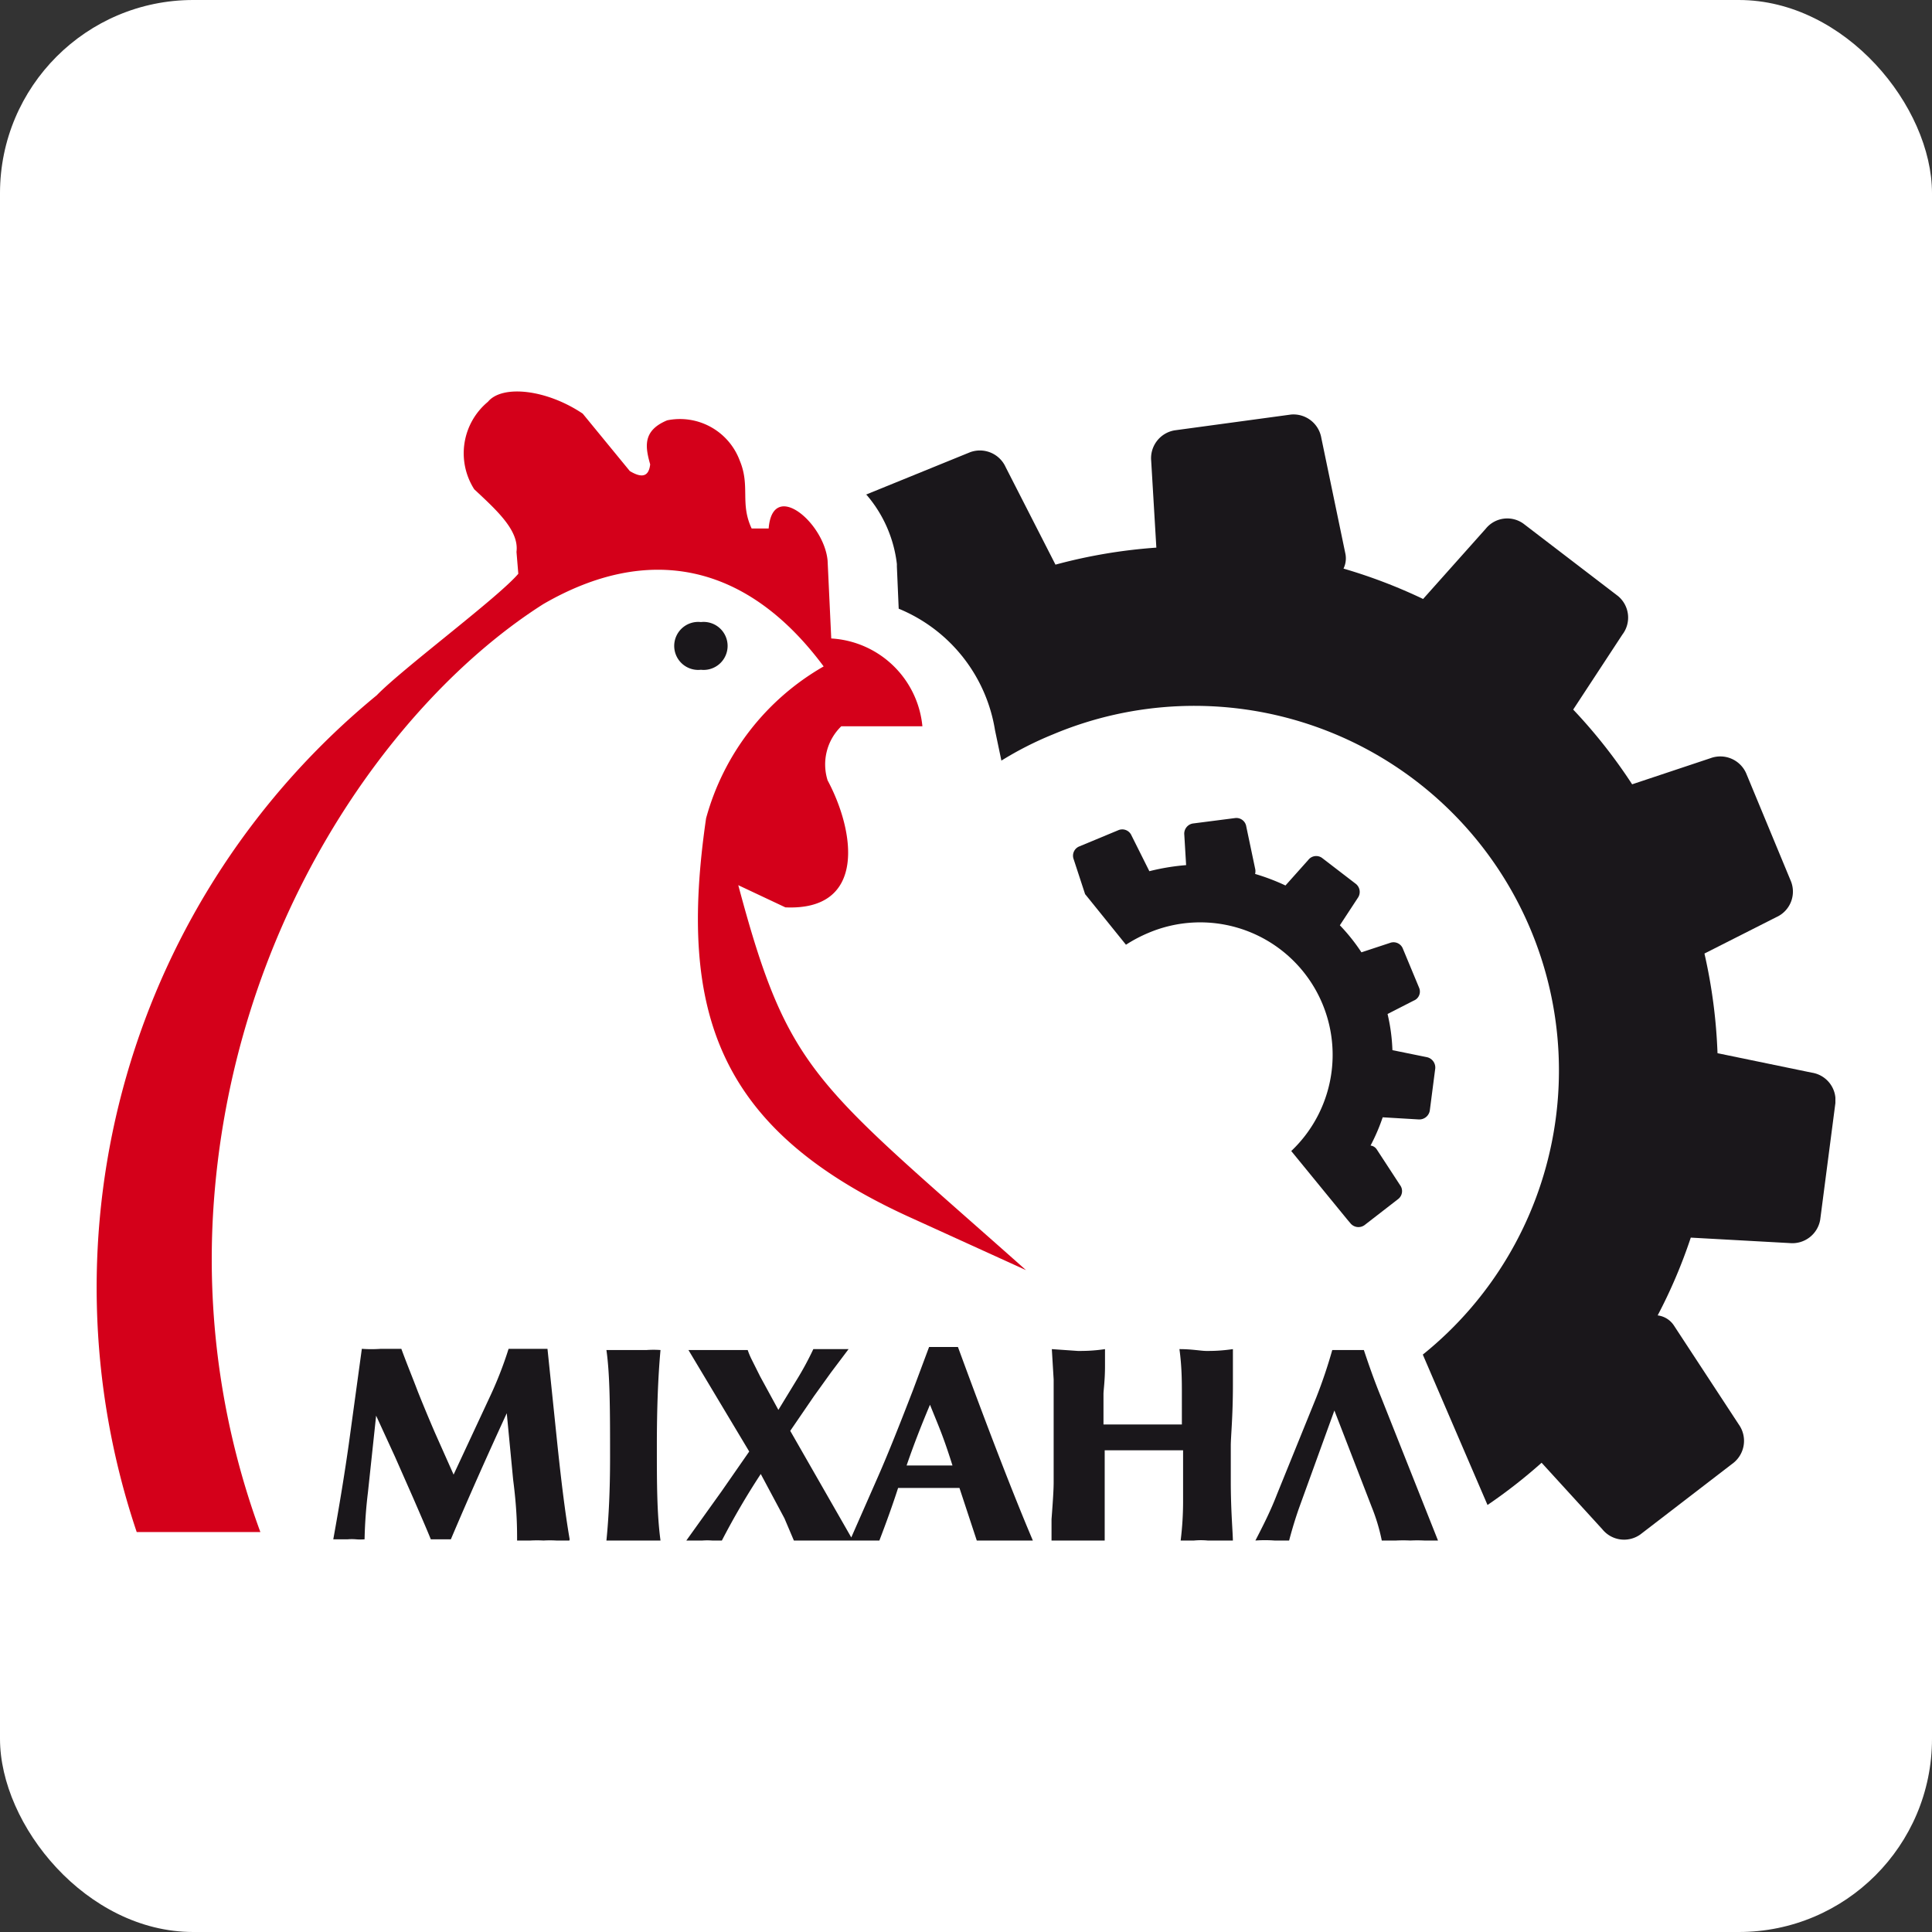 <svg xmlns="http://www.w3.org/2000/svg" version="1.1" xmlns:xlink="http://www.w3.org/1999/xlink" xmlns:svgjs="http://svgjs.dev/svgjs" width="1000" height="1000"><rect width="100%" height="100%" fill="#333333" stroke="none"/><g clip-path="url(#SvgjsClipPath1212)"><rect width="1000" height="1000" fill="#ffffff"></rect><g transform="matrix(15.726,0,0,15.726,50,202.621)"><svg xmlns="http://www.w3.org/2000/svg" version="1.1" xmlns:xlink="http://www.w3.org/1999/xlink" xmlns:svgjs="http://svgjs.dev/svgjs" width="57.23" height="37.82"><svg xmlns="http://www.w3.org/2000/svg" viewBox="0 0 57.23 37.82"><defs><style>.cls-1,.cls-3{fill:#1a171b;}.cls-1,.cls-2{fill-rule:evenodd;}.cls-2{fill:#d4001a;}</style><clipPath id="SvgjsClipPath1212"><rect width="1000" height="1000" x="0" y="0" rx="100" ry="100"></rect></clipPath></defs><g id="Layer_2" data-name="Layer 2"><g id="ΦΙΛΤΡΑ"><path class="cls-1" d="M32.54,16.56l-.38-1.16a.33.33,0,0,1,.17-.42l1.3-.54a.33.33,0,0,1,.43.17l.59,1.18a7.27,7.27,0,0,1,1.21-.2l-.06-1a.34.34,0,0,1,.28-.37l1.4-.18a.33.33,0,0,1,.36.28l.29,1.38a.36.36,0,0,1,0,.18,7,7,0,0,1,1,.38l.75-.84a.33.33,0,0,1,.45-.07l1.12.86a.34.34,0,0,1,.06.46l-.59.9a6.16,6.16,0,0,1,.71.89l.94-.31a.33.33,0,0,1,.42.18l.54,1.3a.32.32,0,0,1-.18.42l-.86.44a6,6,0,0,1,.16,1.19l1.13.23a.35.35,0,0,1,.28.37l-.18,1.39a.35.35,0,0,1-.37.29l-1.18-.07a6.36,6.36,0,0,1-.4.93.28.28,0,0,1,.2.12l.77,1.18a.33.33,0,0,1-.06.46l-1.11.86a.34.34,0,0,1-.46-.06l-.11-.13L39.32,25a4.36,4.36,0,0,0-4.7-7.18,4.73,4.73,0,0,0-.74.39l-1.34-1.66Z"></path><path class="cls-1" d="M25.31,3.4,28.75,2a.93.93,0,0,1,1.17.49L31.56,5.7a17.33,17.33,0,0,1,3.32-.56l-.17-2.86a.93.93,0,0,1,.77-1L39.31.76a.93.93,0,0,1,1,.77l.79,3.8a.77.77,0,0,1-.06.5,17.38,17.38,0,0,1,2.62,1l2.06-2.31A.91.91,0,0,1,47,4.38l3.07,2.35A.92.92,0,0,1,50.22,8L48.6,10.47a17.37,17.37,0,0,1,1.94,2.46l2.58-.86a.93.93,0,0,1,1.17.49l1.48,3.57a.92.92,0,0,1-.48,1.17l-2.37,1.2a17.56,17.56,0,0,1,.43,3.28l3.1.64a.92.92,0,0,1,.78,1l-.5,3.84a.93.93,0,0,1-1,.77l-3.26-.18a17,17,0,0,1-1.09,2.56.75.75,0,0,1,.54.34L54.05,34a.93.93,0,0,1-.17,1.26l-3.07,2.36a.92.92,0,0,1-1.25-.17l-2-2.19a17.32,17.32,0,0,1-1.78,1.39L43.65,31.7A12,12,0,0,0,31.47,11.29a11.18,11.18,0,0,0-1.69.86l-.21-1a5.22,5.22,0,0,0-3.17-4l-.06-1.39V5.68a4.24,4.24,0,0,0-1-2.28Z"></path><path class="cls-2" d="M9.22,10c.85-.88,4-3.22,4.66-4l-.06-.72c.09-.7-.64-1.36-1.39-2.06A2.2,2.2,0,0,1,12.88.34c.47-.57,1.93-.41,3.12.39l1.55,1.89c.35.21.62.23.67-.22-.16-.57-.26-1.11.56-1.45a2.1,2.1,0,0,1,2.39,1.33c.35.84,0,1.4.39,2.23h.56c.13-1.63,1.83-.19,1.94,1.06l.12,2.56a3.2,3.2,0,0,1,3,2.89H24.51a1.75,1.75,0,0,0-.45,1.78c.91,1.7,1.28,4.3-1.39,4.18l-1.55-.73c1.66,6.22,2.51,6.48,9.47,12.67L26.9,27.24c-6.47-2.9-7.77-6.79-6.84-13.19a8.27,8.27,0,0,1,3.87-5C21.39,5.63,18.15,5,14.7,7c-5,3.18-10.33,10.6-10.87,20.12A26,26,0,0,0,5.39,37.54H1.32A25.22,25.22,0,0,1,9.22,10Z"></path><path class="cls-3" d="M15.56,37.82a3.82,3.82,0,0,1-.43,0,3.57,3.57,0,0,0-.42,0,3.82,3.82,0,0,0-.43,0,4.07,4.07,0,0,1-.44,0c0-.38,0-1-.13-2l-.21-2.19c-.58,1.26-1.2,2.64-1.84,4.15H11c-.12-.3-.32-.76-.58-1.36l-.6-1.36-.62-1.35-.27,2.53a15.24,15.24,0,0,0-.11,1.54,1.63,1.63,0,0,1-.28,0,1.58,1.58,0,0,0-.28,0l-.35,0-.12,0c.21-1.16.38-2.21.51-3.13l.43-3.14a4.26,4.26,0,0,0,.63,0l.34,0,.33,0c.21.57.39,1,.54,1.4.22.55.41,1,.57,1.37l.61,1.37,1.17-2.51a12.7,12.7,0,0,0,.64-1.63l.32,0,.33,0h.4l.23,0,.32,3.09c.13,1.24.26,2.31.41,3.18Zm3,0c-.11,0-.3,0-.56,0h-.4l-.82,0c.08-.79.12-1.7.12-2.71,0-1.53,0-2.72-.12-3.56l.47,0,.4,0,.45,0a3.26,3.26,0,0,1,.46,0c-.08.87-.12,1.92-.12,3.14s0,2.24.12,3.13Zm6.35,0c-.12,0-.32,0-.6,0h-.46l-.9,0-.31-.73-.78-1.46a24.47,24.47,0,0,0-1.28,2.19,2.14,2.14,0,0,1-.32,0,2.21,2.21,0,0,0-.32,0l-.53,0,1.16-1.62.91-1.31-2-3.34.55,0,.42,0,.55,0,.43,0a2.52,2.52,0,0,0,.14.33l.27.54.6,1.1.61-1a10.1,10.1,0,0,0,.54-1l.29,0,.29,0,.29,0,.29,0-.58.77-.56.78-.78,1.14,2.05,3.58Zm5.91,0-.91,0-.94,0-.57-1.73h-.68l-.67,0-.67,0c-.18.56-.39,1.14-.62,1.74l-.62,0-.35,0,.95-2.16c.32-.73.69-1.66,1.13-2.8l.53-1.42.48,0,.47,0q1.53,4.17,2.47,6.38Zm-2.65-2.47c-.11-.35-.22-.68-.34-1s-.24-.6-.4-1c-.27.64-.53,1.3-.77,2h1.51Zm9.27,2.47-.87,0a2.36,2.36,0,0,0-.45,0l-.44,0a10.43,10.43,0,0,0,.08-1.35V34.85h-.49l-.85,0c-.14,0-.35,0-.62,0l-.62,0v1.62c0,.15,0,.37,0,.68s0,.53,0,.67-.26,0-.5,0h-.39l-.86,0c0-.18,0-.41,0-.7.05-.65.07-1,.07-1.22v-2l0-1.38-.06-1,.86.06c.19,0,.49,0,.89-.06,0,.17,0,.35,0,.55,0,.49-.05.8-.05.93v1h2.58V33c0-.41,0-.9-.08-1.48.42,0,.71.06.89.06s.45,0,.87-.06c0,.34,0,.73,0,1.18,0,1.05-.07,1.7-.07,2s0,.72,0,1.17c0,1,.07,1.7.07,2Zm6.71,0a4.23,4.23,0,0,1-.45,0,4.5,4.5,0,0,0-.46,0,4.57,4.57,0,0,0-.47,0,4.67,4.67,0,0,1-.47,0,6.27,6.27,0,0,0-.33-1.1l-1.23-3.18-1.16,3.2q-.18.51-.33,1.08l-.48,0a4.27,4.27,0,0,0-.63,0c.28-.54.51-1,.71-1.52l1.29-3.18a16.41,16.41,0,0,0,.53-1.57l.31,0h.2l.35,0,.18,0c.16.48.34,1,.57,1.56l1.87,4.71Z"></path><path class="cls-1" d="M19.89,7.59a.79.79,0,1,1,0,1.57.79.79,0,1,1,0-1.57Z"></path></g></g></svg></svg></g></g></svg>